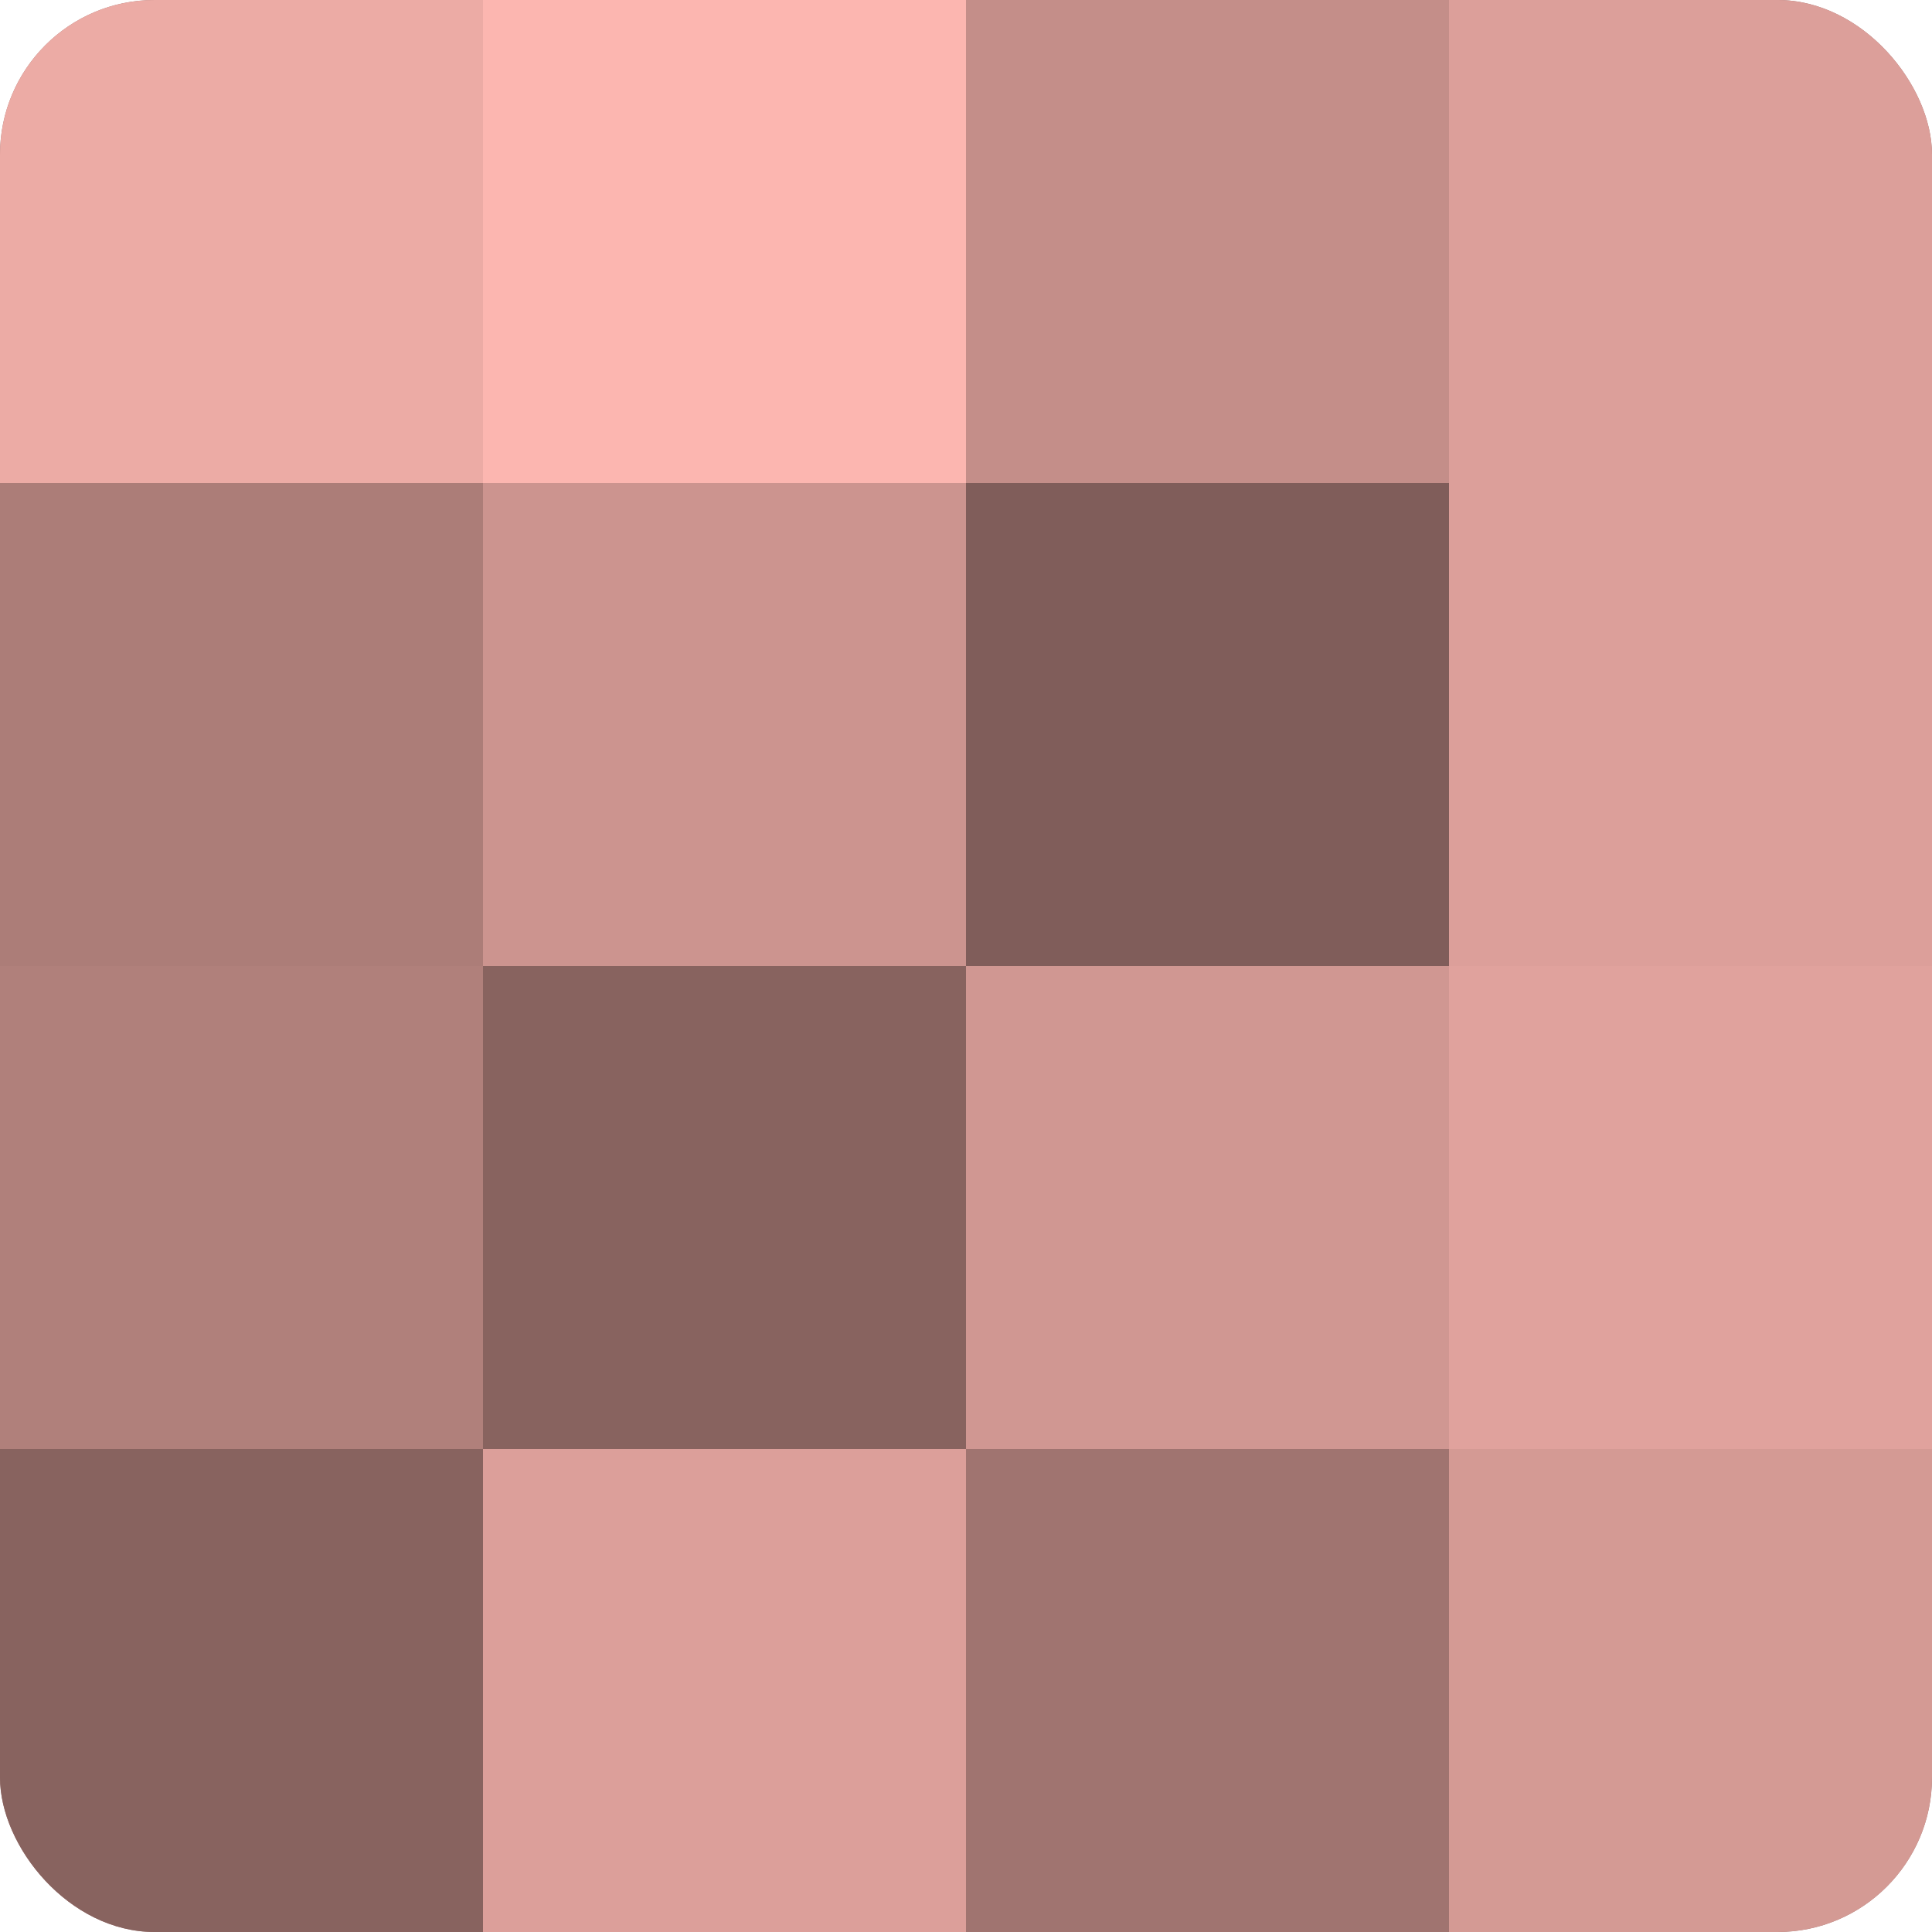 <?xml version="1.0" encoding="UTF-8"?>
<svg xmlns="http://www.w3.org/2000/svg" width="60" height="60" viewBox="0 0 100 100" preserveAspectRatio="xMidYMid meet"><defs><clipPath id="c" width="100" height="100"><rect width="100" height="100" rx="8" ry="8"/></clipPath></defs><g clip-path="url(#c)"><rect width="100" height="100" fill="#a07470"/><rect width="25" height="25" fill="#ecaba5"/><rect y="25" width="25" height="25" fill="#ac7d78"/><rect y="50" width="25" height="25" fill="#b0807b"/><rect y="75" width="25" height="25" fill="#88635f"/><rect x="25" width="25" height="25" fill="#fcb6b0"/><rect x="25" y="25" width="25" height="25" fill="#cc948f"/><rect x="25" y="50" width="25" height="25" fill="#88635f"/><rect x="25" y="75" width="25" height="25" fill="#dc9f9a"/><rect x="50" width="25" height="25" fill="#c48e89"/><rect x="50" y="25" width="25" height="25" fill="#805d5a"/><rect x="50" y="50" width="25" height="25" fill="#d09792"/><rect x="50" y="75" width="25" height="25" fill="#a07470"/><rect x="75" width="25" height="25" fill="#dc9f9a"/><rect x="75" y="25" width="25" height="25" fill="#dc9f9a"/><rect x="75" y="50" width="25" height="25" fill="#e0a29d"/><rect x="75" y="75" width="25" height="25" fill="#d49a94"/></g></svg>
